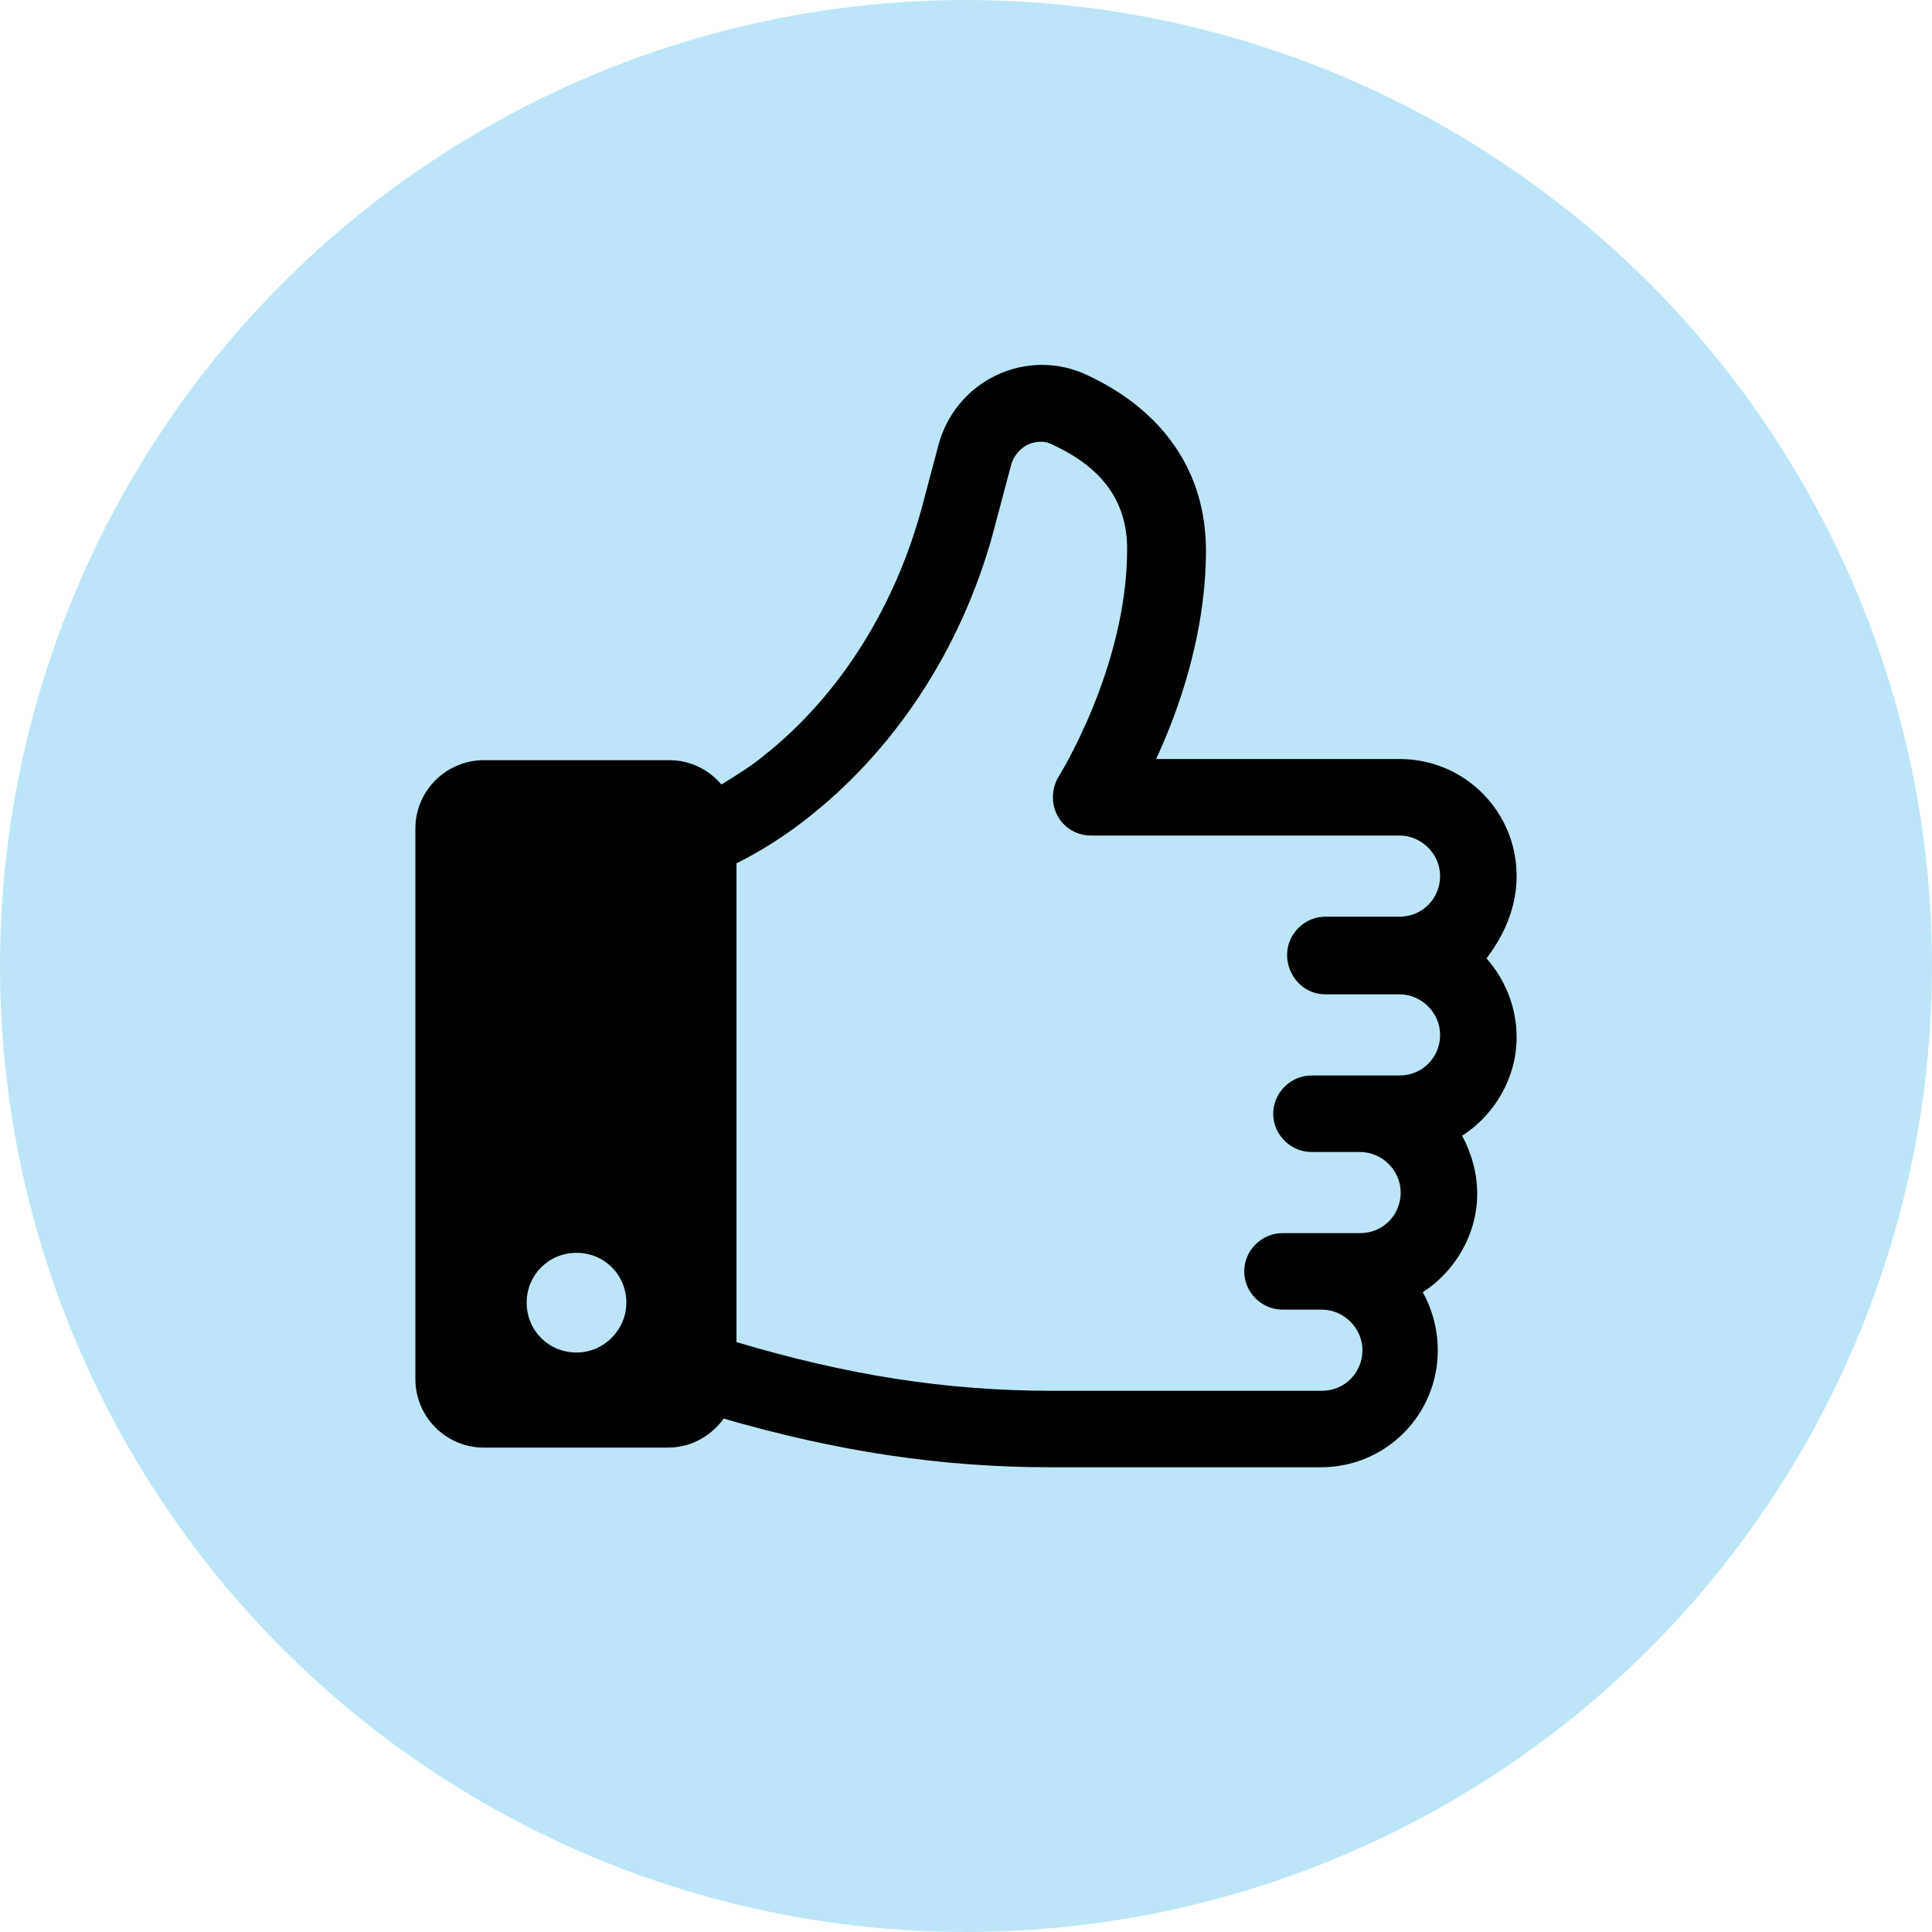 <?xml version="1.0" encoding="UTF-8"?>
<svg width="30px" height="30px" viewBox="0 0 30 30" version="1.1" xmlns="http://www.w3.org/2000/svg" xmlns:xlink="http://www.w3.org/1999/xlink">
    <title>Group 2-like</title>
    <g id="Page-1" stroke="none" stroke-width="1" fill="none" fill-rule="evenodd">
        <g id="Group-2">
            <circle id="Oval" fill="#BCE6F8" cx="15" cy="15" r="15"></circle>
            <g id="thumbs-up-black" transform="translate(6, 5)" fill="#000000" fill-rule="nonzero">
                <path d="M17.55,8.604 C17.55,7.596 16.74,6.786 15.732,6.786 L11.952,6.786 C12.312,6.012 12.726,4.824 12.726,3.546 C12.726,2.34 12.078,1.386 10.89,0.828 C10.44,0.612 9.918,0.612 9.468,0.828 C9.018,1.044 8.694,1.44 8.568,1.926 L8.334,2.808 C7.92,4.392 7.056,5.778 5.886,6.714 C5.67,6.894 5.436,7.038 5.202,7.182 C5.004,6.948 4.716,6.804 4.392,6.804 L1.512,6.804 C0.936,6.804 0.45,7.272 0.45,7.866 L0.45,16.416 C0.45,16.992 0.918,17.478 1.512,17.478 L4.374,17.478 C4.734,17.478 5.04,17.298 5.238,17.028 C6.984,17.532 8.586,17.784 10.332,17.784 L14.508,17.784 C15.516,17.784 16.326,16.974 16.326,15.966 C16.326,15.642 16.236,15.318 16.092,15.066 C16.596,14.742 16.938,14.166 16.938,13.536 C16.938,13.212 16.848,12.906 16.704,12.636 C17.208,12.312 17.55,11.736 17.55,11.106 C17.55,10.638 17.37,10.206 17.082,9.882 C17.37,9.504 17.55,9.072 17.55,8.604 Z M2.952,16.002 C2.52,16.002 2.178,15.66 2.178,15.228 C2.178,14.796 2.52,14.454 2.952,14.454 C3.384,14.454 3.726,14.796 3.726,15.228 C3.726,15.642 3.384,16.002 2.952,16.002 Z M14.58,10.44 L15.732,10.44 C16.074,10.44 16.362,10.728 16.362,11.07 C16.362,11.412 16.092,11.7 15.732,11.7 L14.364,11.7 C14.04,11.7 13.77,11.97 13.77,12.294 C13.77,12.618 14.04,12.888 14.364,12.888 L15.12,12.888 C15.462,12.888 15.75,13.176 15.75,13.518 C15.75,13.86 15.48,14.148 15.12,14.148 L13.914,14.148 C13.59,14.148 13.32,14.418 13.32,14.742 C13.32,15.066 13.59,15.336 13.914,15.336 L14.526,15.336 C14.868,15.336 15.156,15.624 15.156,15.966 C15.156,16.308 14.886,16.596 14.526,16.596 L10.332,16.596 C8.658,16.596 7.128,16.344 5.436,15.84 L5.436,8.406 C5.832,8.208 6.228,7.956 6.606,7.65 C7.974,6.552 9,4.95 9.468,3.096 L9.702,2.214 C9.756,2.034 9.882,1.944 9.954,1.908 C10.026,1.872 10.188,1.818 10.35,1.908 C11.124,2.268 11.502,2.79 11.502,3.528 C11.502,5.364 10.44,7.056 10.44,7.056 C10.332,7.236 10.314,7.47 10.422,7.668 C10.53,7.866 10.728,7.974 10.944,7.974 L15.732,7.974 C16.074,7.974 16.362,8.262 16.362,8.604 C16.362,8.946 16.092,9.234 15.732,9.234 L14.58,9.234 C14.256,9.234 13.986,9.504 13.986,9.828 C13.986,10.152 14.238,10.44 14.58,10.44 Z" id="Shape"></path>
            </g>
        </g>
    </g>
</svg>